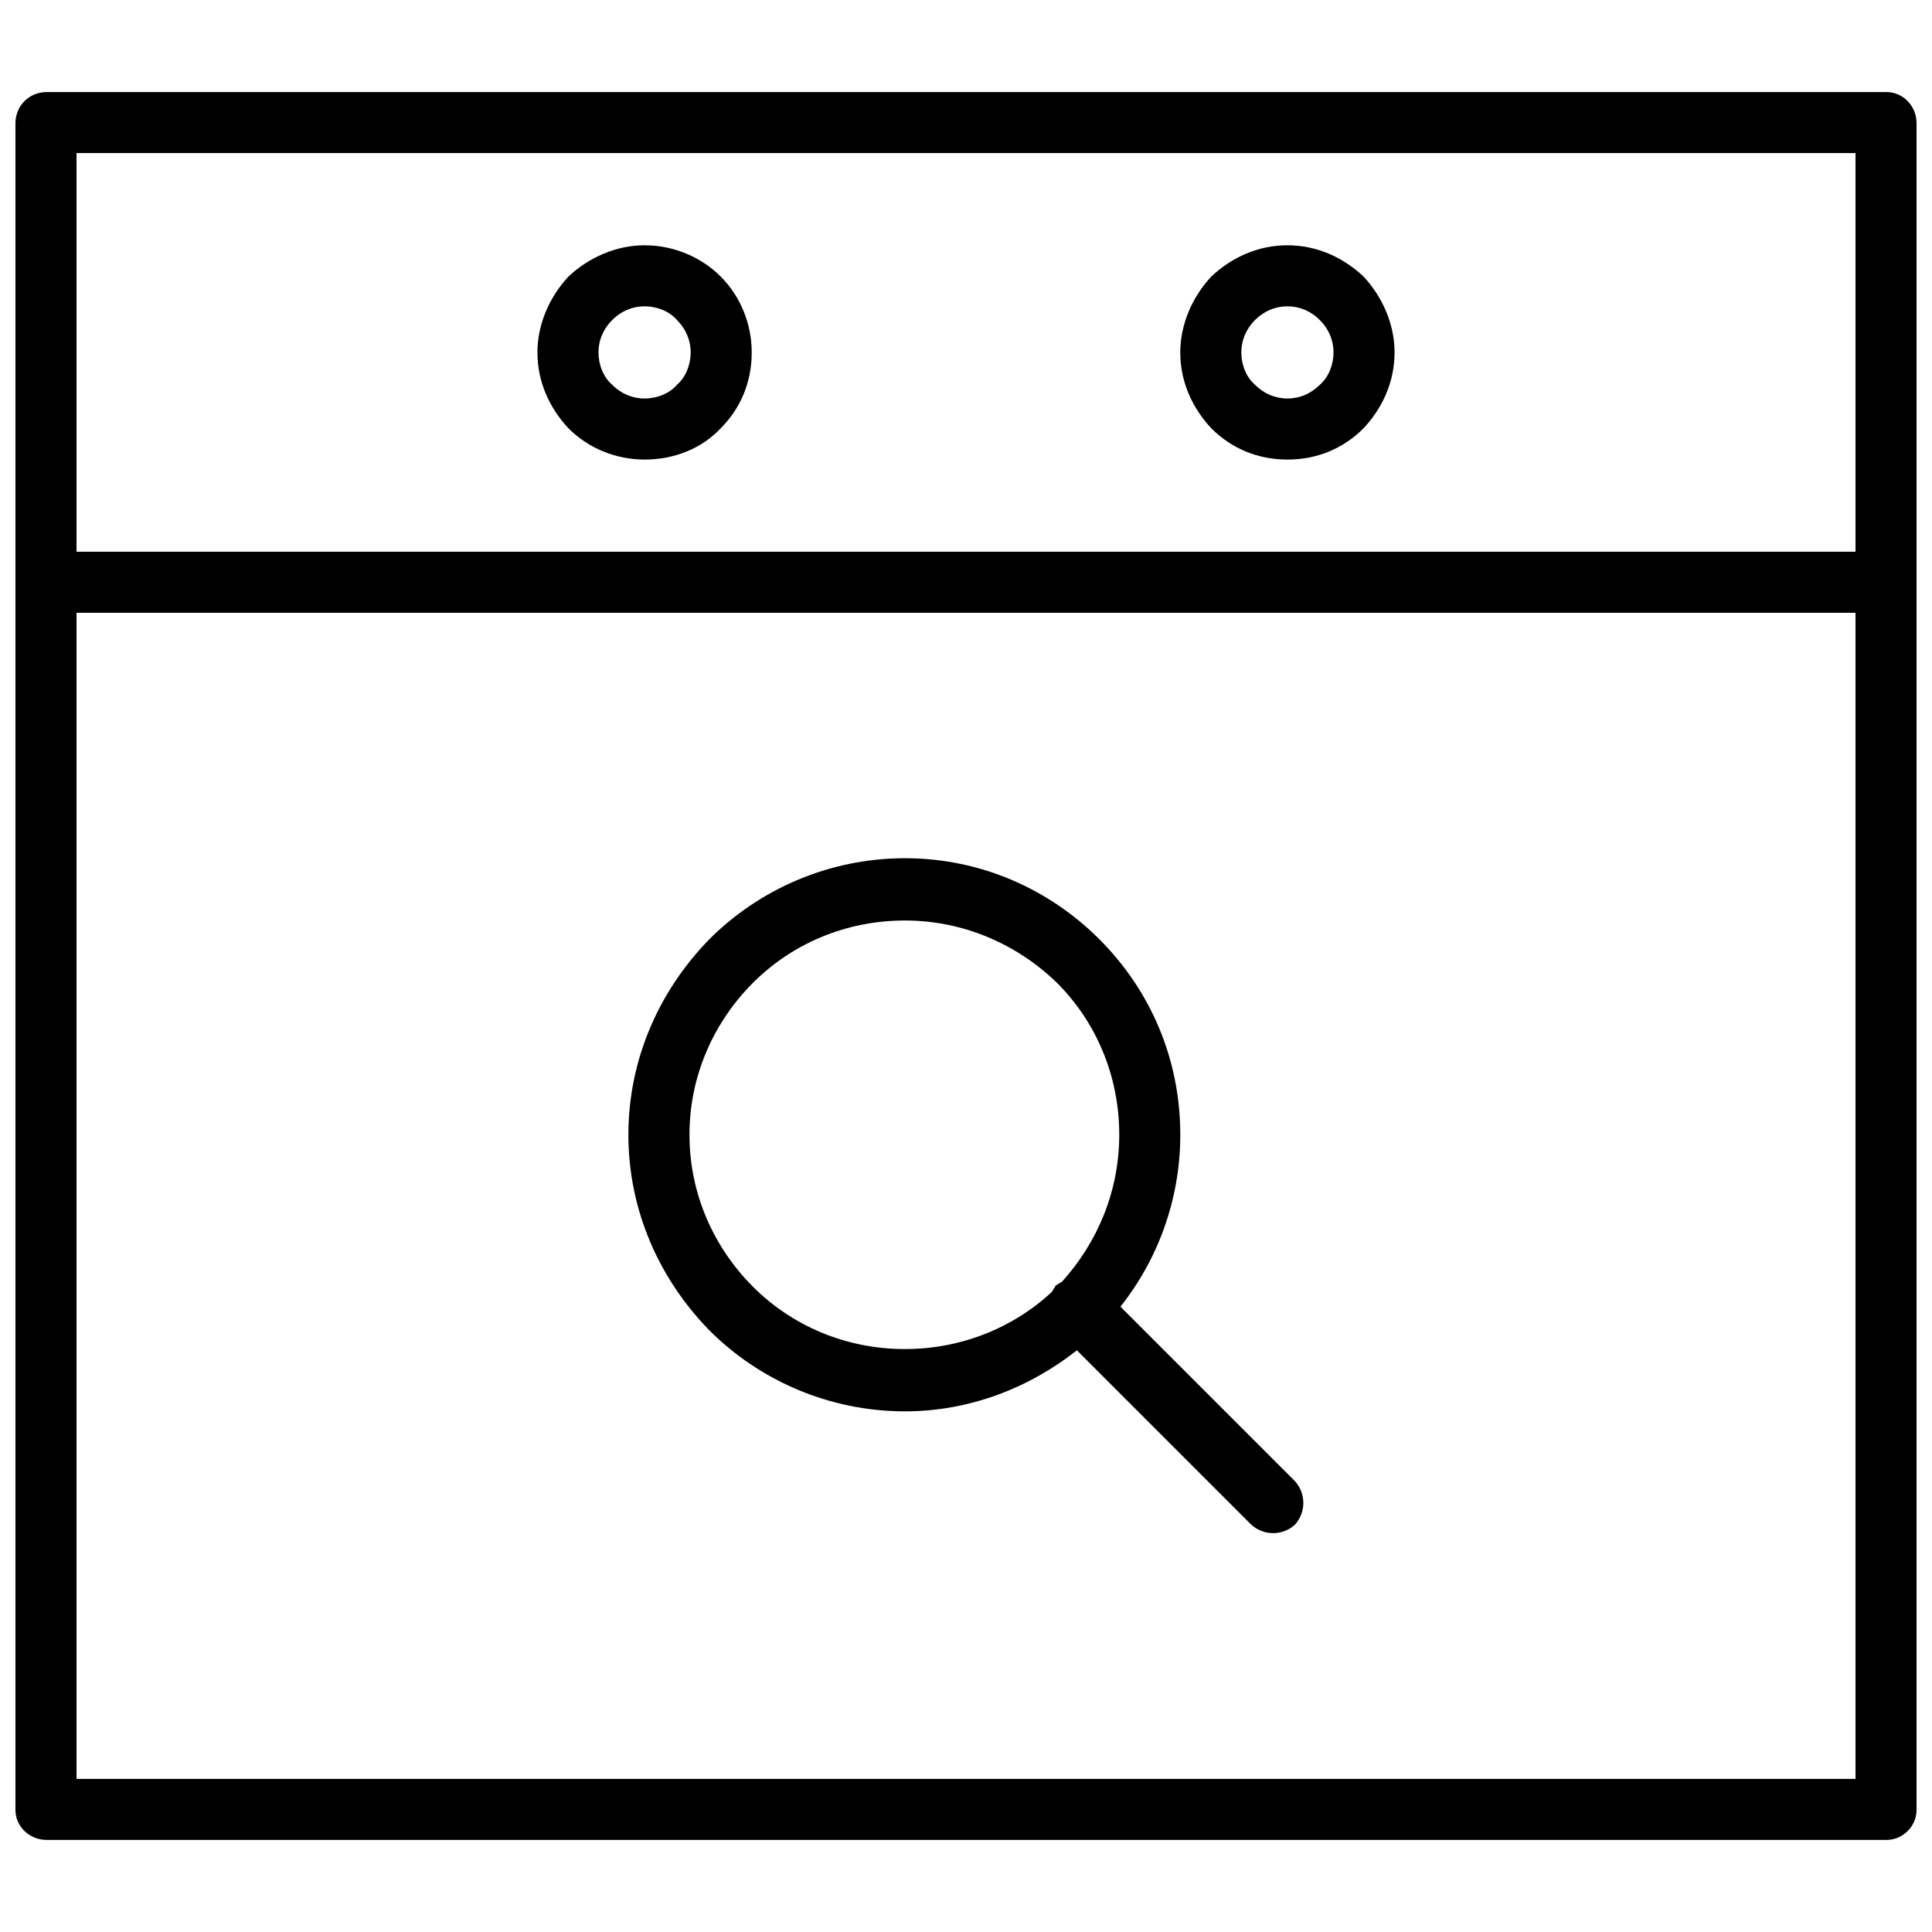 <?xml version="1.0" encoding="UTF-8"?>
<!-- Uploaded to: ICON Repo, www.svgrepo.com, Generator: ICON Repo Mixer Tools -->
<svg width="800px" height="800px" version="1.1" viewBox="144 144 512 512" xmlns="http://www.w3.org/2000/svg">
 <defs>
  <clipPath id="a">
   <path d="m148.09 168h503.81v464h-503.81z"/>
  </clipPath>
 </defs>
 <g clip-path="url(#a)">
  <path d="m156.35 168.4h487.63c4.293 0 7.922 3.633 7.922 8.254v447.02c0 4.293-3.633 7.922-7.922 7.922h-487.63c-4.621 0-8.254-3.633-8.254-7.922v-447.02c0-4.621 3.633-8.254 8.254-8.254zm266.43 317.93c0.332-0.66 0.66-0.992 0.992-1.652 0.66-0.332 0.992-0.66 1.652-0.992 9.246-10.234 15.188-23.77 15.188-38.957 0-15.848-6.273-30.043-16.508-40.277-10.566-10.234-24.762-16.508-40.277-16.508-15.848 0-30.043 6.273-40.277 16.508s-16.836 24.43-16.836 40.277c0 15.848 6.602 30.043 16.836 40.277 10.234 10.234 24.43 16.508 40.277 16.508 14.855 0 28.723-5.613 38.957-15.188zm18.16 3.961 46.223 46.223c2.973 3.301 2.973 8.254 0 11.555-3.301 2.973-8.254 2.973-11.555 0l-46.223-46.223c-12.547 9.906-28.395 16.176-45.562 16.176-20.141 0-38.629-8.254-51.832-21.461-13.207-13.535-21.461-31.695-21.461-51.832 0-20.141 8.254-38.297 21.461-51.832 13.207-13.207 31.695-21.461 51.832-21.461 20.141 0 38.297 8.254 51.504 21.461 13.535 13.535 21.461 31.695 21.461 51.832 0 17.168-5.941 33.016-15.848 45.562zm44.238-281.29c7.922 0 14.855 3.301 20.141 8.254 4.953 5.281 8.254 12.547 8.254 20.141 0 7.922-3.301 14.855-8.254 20.141-5.281 5.281-12.215 8.254-20.141 8.254-7.922 0-14.855-2.973-20.141-8.254-4.953-5.281-8.254-12.215-8.254-20.141 0-7.594 3.301-14.855 8.254-20.141 5.281-4.953 12.215-8.254 20.141-8.254zm0 16.176c-3.301 0-6.273 1.32-8.582 3.633-2.312 2.312-3.633 5.281-3.633 8.582s1.32 6.602 3.633 8.582c2.312 2.312 5.281 3.633 8.582 3.633s6.273-1.32 8.582-3.633c2.312-1.98 3.633-5.281 3.633-8.582s-1.32-6.273-3.633-8.582c-2.312-2.312-5.281-3.633-8.582-3.633zm-170.36-16.176c7.922 0 15.188 3.301 20.141 8.254 5.281 5.281 8.254 12.547 8.254 20.141 0 7.922-2.973 14.855-8.254 20.141-4.953 5.281-12.215 8.254-20.141 8.254-7.594 0-14.855-2.973-20.141-8.254-4.953-5.281-8.254-12.215-8.254-20.141 0-7.594 3.301-14.855 8.254-20.141 5.281-4.953 12.547-8.254 20.141-8.254zm0 16.176c-3.301 0-6.273 1.32-8.582 3.633-2.312 2.312-3.633 5.281-3.633 8.582s1.32 6.602 3.633 8.582c2.312 2.312 5.281 3.633 8.582 3.633 3.301 0 6.602-1.32 8.582-3.633 2.312-1.98 3.633-5.281 3.633-8.582s-1.32-6.273-3.633-8.582c-1.98-2.312-5.281-3.633-8.582-3.633zm320.91 81.219h-471.45v309.02h471.45zm-471.45-16.176h471.45v-105.65h-471.45z"/>
 </g>
</svg>